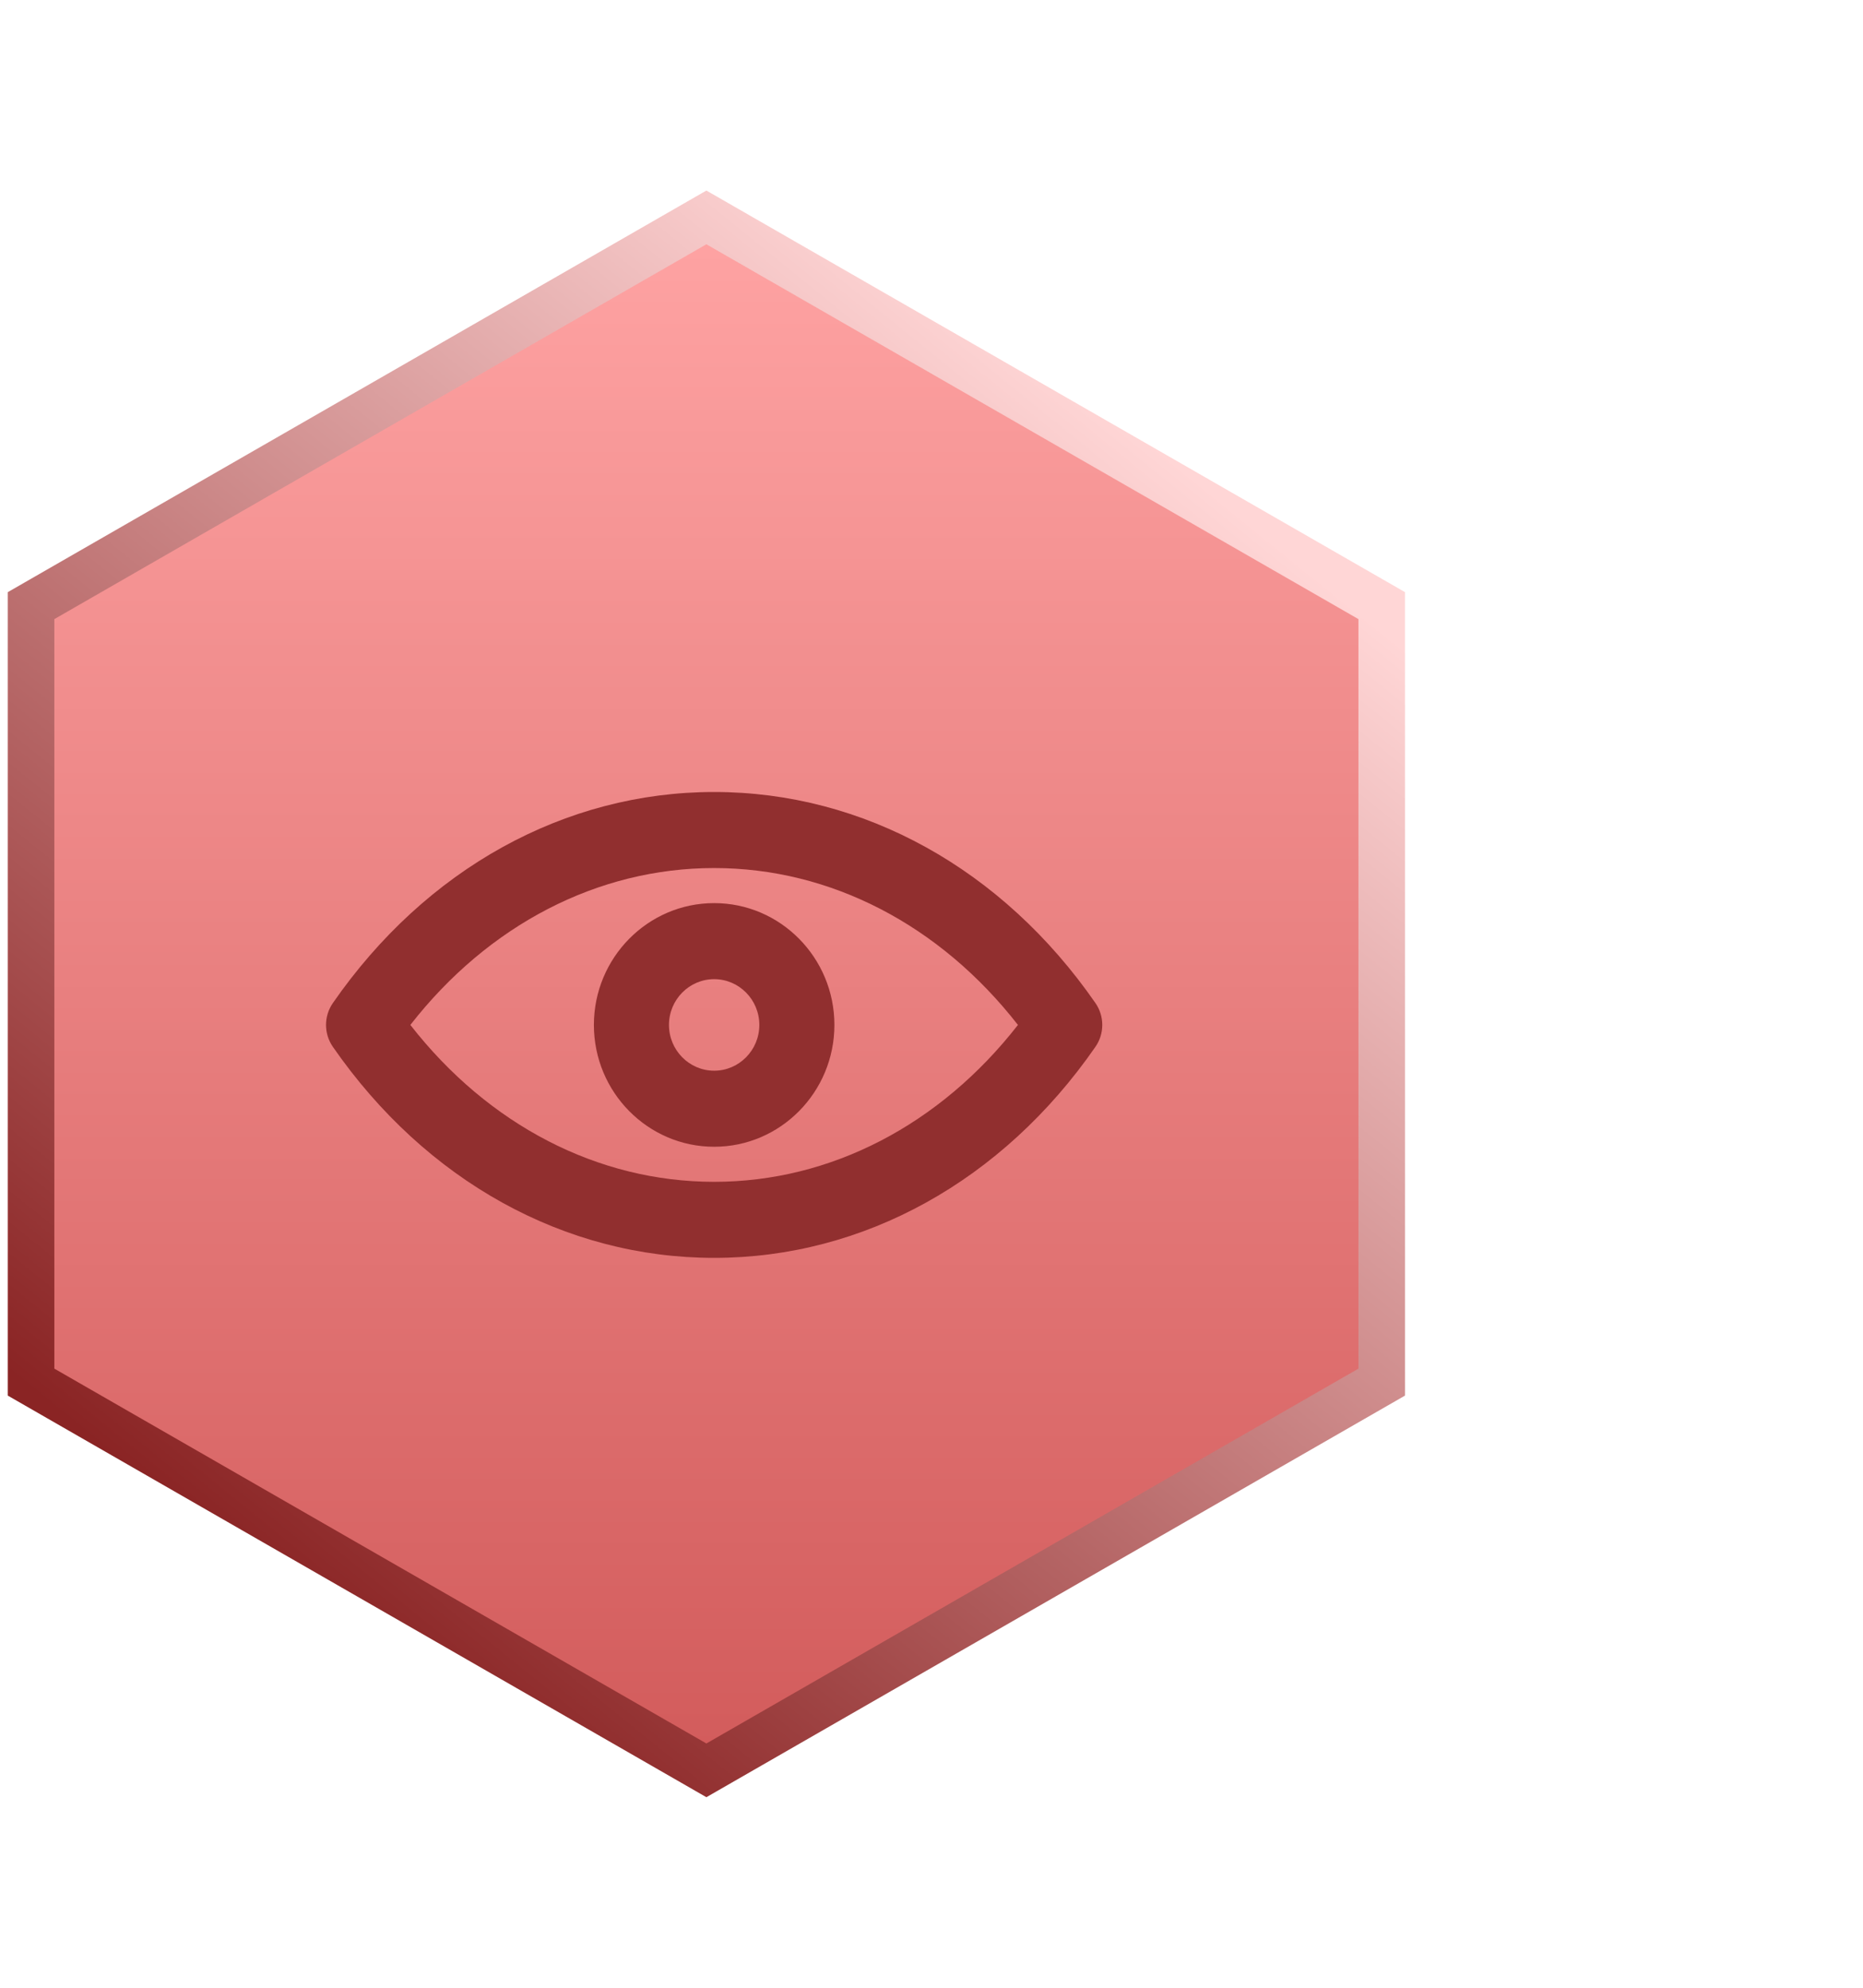<?xml version="1.0" encoding="UTF-8"?>
<svg width="120px" height="128px" viewBox="0 0 120 128" version="1.1" xmlns="http://www.w3.org/2000/svg" xmlns:xlink="http://www.w3.org/1999/xlink">
    <!-- Generator: sketchtool 52.3 (67297) - http://www.bohemiancoding.com/sketch -->
    <title>EB15C447-8ABC-4C26-9B3A-D3BD67781441</title>
    <desc>Created with sketchtool.</desc>
    <defs>
        <filter x="-37.5%" y="-32.6%" width="175.0%" height="165.2%" filterUnits="objectBoundingBox" id="filter-1">
            <feGaussianBlur stdDeviation="10" in="SourceGraphic"></feGaussianBlur>
        </filter>
        <linearGradient x1="50%" y1="0%" x2="50%" y2="99.122%" id="linearGradient-2">
            <stop stop-color="#FFA4A4" offset="0%"></stop>
            <stop stop-color="#D25B5B" offset="100%"></stop>
        </linearGradient>
        <linearGradient x1="77.802%" y1="11.535%" x2="22.593%" y2="90.758%" id="linearGradient-3">
            <stop stop-color="#FFD6D6" offset="0%"></stop>
            <stop stop-color="#8A2424" offset="100%"></stop>
        </linearGradient>
    </defs>
    <g id="UI-kit" stroke="none" stroke-width="1" fill="none" fill-rule="evenodd">
        <g transform="translate(-473, -4084)" id="Group-3">
            <g transform="translate(473, 4084)">
                <g id="Group-43" transform="translate(2, 14)">
                    <polygon id="Polygon-Copy-21" stroke="url(#linearGradient-3)" stroke-width="3" fill="url(#linearGradient-2)" points="43.5 0 87 25 87 75 43.5 100 0 75 0 25"></polygon>
                    <path d="M44,54.947 C45.605,54.947 46.91,53.625 46.91,52 C46.91,50.375 45.605,49.053 44,49.053 C42.395,49.053 41.09,50.375 41.09,52 C41.09,53.625 42.395,54.947 44,54.947 Z M44,44.155 C48.271,44.155 51.746,47.674 51.746,52 C51.746,56.326 48.271,59.845 44,59.845 C39.729,59.845 36.254,56.326 36.254,52 C36.254,47.674 39.729,44.155 44,44.155 Z M44,62.103 C51.496,62.103 58.542,58.443 63.568,52 C58.542,45.557 51.496,41.897 44,41.897 C36.504,41.897 29.458,45.557 24.432,52 C29.458,58.443 36.504,62.103 44,62.103 Z M68.561,50.593 C69.146,51.438 69.146,52.562 68.561,53.407 C62.575,62.045 53.623,67 44,67 C34.377,67 25.425,62.045 19.439,53.407 C18.854,52.562 18.854,51.438 19.439,50.593 C25.425,41.955 34.377,37 44,37 C53.623,37 62.575,41.955 68.561,50.593 Z" id="Combined-Shape" fill="#912F2F"></path>
                </g>
            </g>
        </g>
    </g>
</svg>
